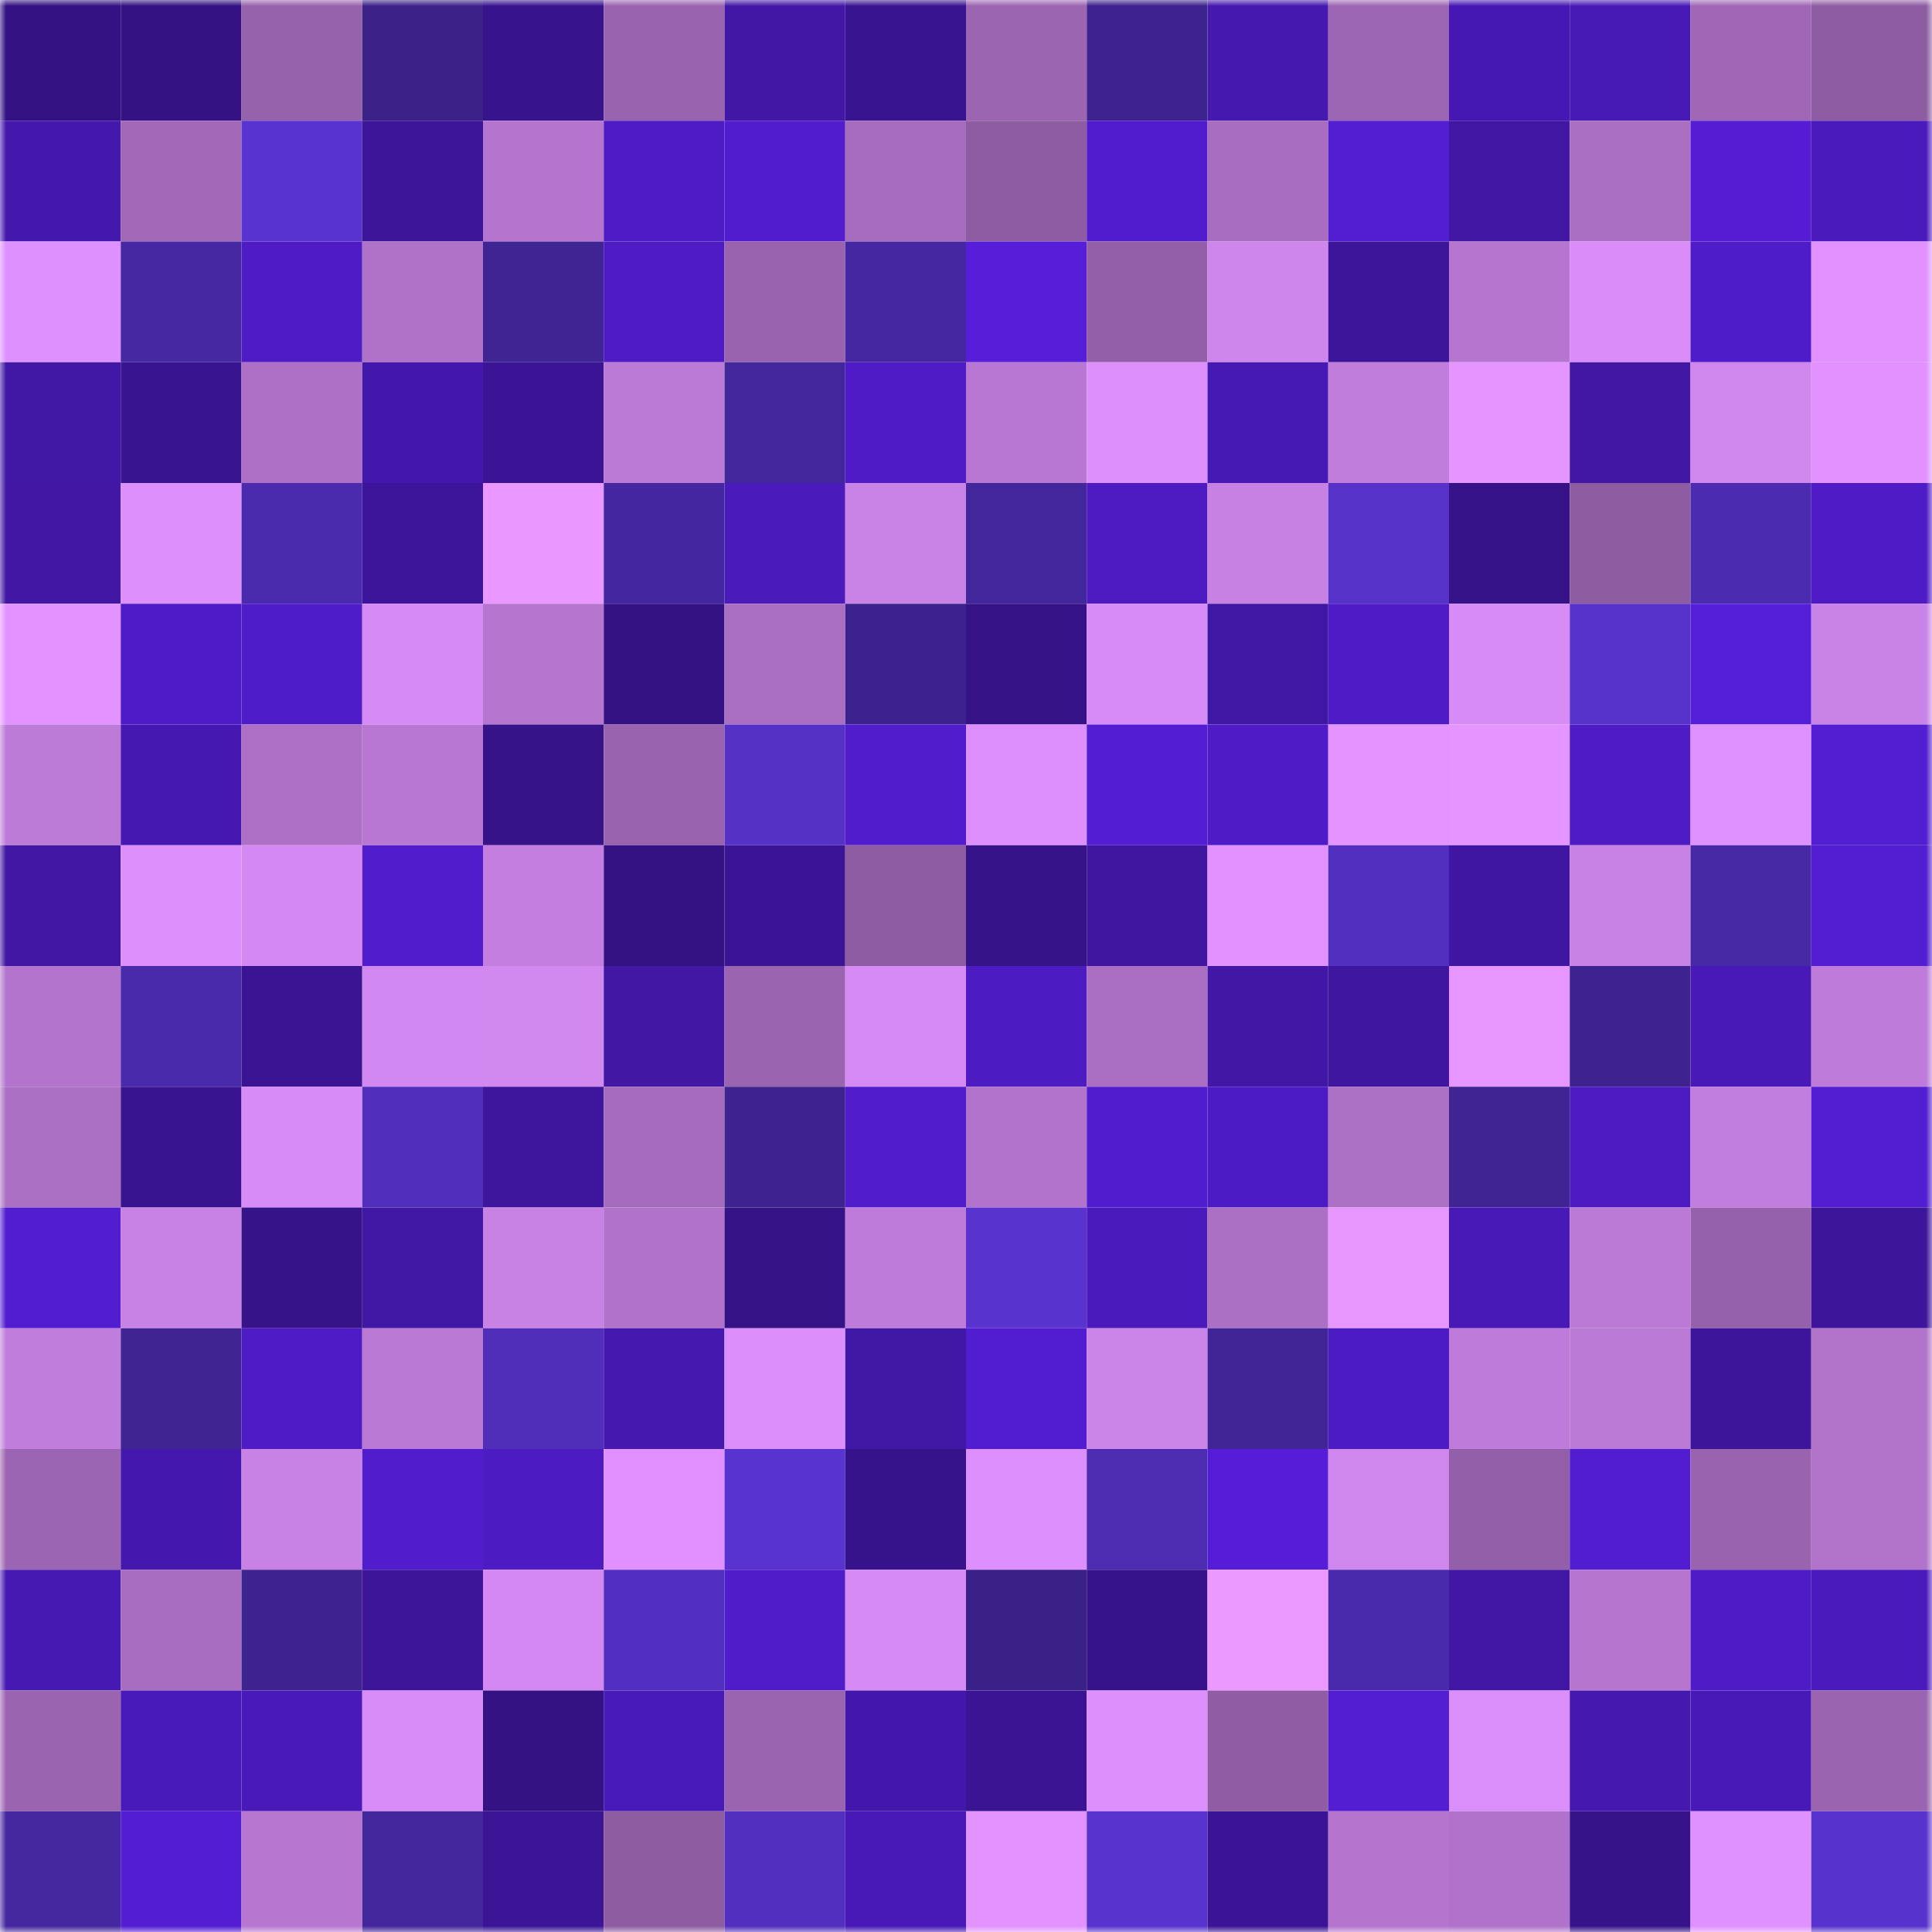 <svg viewBox="0 0 160 160" fill="none" role="img" xmlns="http://www.w3.org/2000/svg" width="240" height="240" name="farcaster%2C2906"><mask id="1503618122" mask-type="alpha" maskUnits="userSpaceOnUse" x="0" y="0" width="160" height="160"><rect width="160" height="160" fill="#FFFFFF"></rect></mask><g mask="url(#1503618122)"><rect x="0" y="0" width="10" height="10" fill="#341283"></rect><rect x="10" y="0" width="10" height="10" fill="#341283"></rect><rect x="20" y="0" width="10" height="10" fill="#9762ac"></rect><rect x="30" y="0" width="10" height="10" fill="#3b2289"></rect><rect x="40" y="0" width="10" height="10" fill="#38138e"></rect><rect x="50" y="0" width="10" height="10" fill="#9963af"></rect><rect x="60" y="0" width="10" height="10" fill="#4217a6"></rect><rect x="70" y="0" width="10" height="10" fill="#391490"></rect><rect x="80" y="0" width="10" height="10" fill="#9b65b1"></rect><rect x="90" y="0" width="10" height="10" fill="#3c238d"></rect><rect x="100" y="0" width="10" height="10" fill="#4518ae"></rect><rect x="110" y="0" width="10" height="10" fill="#9d66b4"></rect><rect x="120" y="0" width="10" height="10" fill="#4618b3"></rect><rect x="130" y="0" width="10" height="10" fill="#4719b5"></rect><rect x="140" y="0" width="10" height="10" fill="#9f67b6"></rect><rect x="150" y="0" width="10" height="10" fill="#8e5ca3"></rect><rect x="0" y="10" width="10" height="10" fill="#4418ad"></rect><rect x="10" y="10" width="10" height="10" fill="#a269b9"></rect><rect x="20" y="10" width="10" height="10" fill="#5933cf"></rect><rect x="30" y="10" width="10" height="10" fill="#3c1598"></rect><rect x="40" y="10" width="10" height="10" fill="#b575cf"></rect><rect x="50" y="10" width="10" height="10" fill="#4e1bc5"></rect><rect x="60" y="10" width="10" height="10" fill="#511ccd"></rect><rect x="70" y="10" width="10" height="10" fill="#a66cbe"></rect><rect x="80" y="10" width="10" height="10" fill="#8e5ca2"></rect><rect x="90" y="10" width="10" height="10" fill="#511ccd"></rect><rect x="100" y="10" width="10" height="10" fill="#a86dc0"></rect><rect x="110" y="10" width="10" height="10" fill="#531dd1"></rect><rect x="120" y="10" width="10" height="10" fill="#4016a2"></rect><rect x="130" y="10" width="10" height="10" fill="#aa6fc3"></rect><rect x="140" y="10" width="10" height="10" fill="#541dd4"></rect><rect x="150" y="10" width="10" height="10" fill="#4a1abc"></rect><rect x="0" y="20" width="10" height="10" fill="#de90fe"></rect><rect x="10" y="20" width="10" height="10" fill="#4628a2"></rect><rect x="20" y="20" width="10" height="10" fill="#4e1bc5"></rect><rect x="30" y="20" width="10" height="10" fill="#af72c8"></rect><rect x="40" y="20" width="10" height="10" fill="#3f2493"></rect><rect x="50" y="20" width="10" height="10" fill="#4e1bc5"></rect><rect x="60" y="20" width="10" height="10" fill="#9963af"></rect><rect x="70" y="20" width="10" height="10" fill="#4528a1"></rect><rect x="80" y="20" width="10" height="10" fill="#561ed9"></rect><rect x="90" y="20" width="10" height="10" fill="#935fa8"></rect><rect x="100" y="20" width="10" height="10" fill="#ce86ec"></rect><rect x="110" y="20" width="10" height="10" fill="#3d159b"></rect><rect x="120" y="20" width="10" height="10" fill="#b676d0"></rect><rect x="130" y="20" width="10" height="10" fill="#da8df9"></rect><rect x="140" y="20" width="10" height="10" fill="#4f1cc9"></rect><rect x="150" y="20" width="10" height="10" fill="#e192ff"></rect><rect x="0" y="30" width="10" height="10" fill="#4117a5"></rect><rect x="10" y="30" width="10" height="10" fill="#391491"></rect><rect x="20" y="30" width="10" height="10" fill="#ad70c6"></rect><rect x="30" y="30" width="10" height="10" fill="#4317ab"></rect><rect x="40" y="30" width="10" height="10" fill="#3b1495"></rect><rect x="50" y="30" width="10" height="10" fill="#bc7ad7"></rect><rect x="60" y="30" width="10" height="10" fill="#42269b"></rect><rect x="70" y="30" width="10" height="10" fill="#4e1bc7"></rect><rect x="80" y="30" width="10" height="10" fill="#b777d2"></rect><rect x="90" y="30" width="10" height="10" fill="#dd8ffc"></rect><rect x="100" y="30" width="10" height="10" fill="#4719b4"></rect><rect x="110" y="30" width="10" height="10" fill="#c17ddc"></rect><rect x="120" y="30" width="10" height="10" fill="#e595ff"></rect><rect x="130" y="30" width="10" height="10" fill="#4117a4"></rect><rect x="140" y="30" width="10" height="10" fill="#cf87ed"></rect><rect x="150" y="30" width="10" height="10" fill="#e192ff"></rect><rect x="0" y="40" width="10" height="10" fill="#4117a4"></rect><rect x="10" y="40" width="10" height="10" fill="#dd8ffc"></rect><rect x="20" y="40" width="10" height="10" fill="#4a2bad"></rect><rect x="30" y="40" width="10" height="10" fill="#3d159b"></rect><rect x="40" y="40" width="10" height="10" fill="#ea98ff"></rect><rect x="50" y="40" width="10" height="10" fill="#4427a0"></rect><rect x="60" y="40" width="10" height="10" fill="#4a1abb"></rect><rect x="70" y="40" width="10" height="10" fill="#c983e6"></rect><rect x="80" y="40" width="10" height="10" fill="#42269b"></rect><rect x="90" y="40" width="10" height="10" fill="#4c1ac0"></rect><rect x="100" y="40" width="10" height="10" fill="#c681e3"></rect><rect x="110" y="40" width="10" height="10" fill="#5632c9"></rect><rect x="120" y="40" width="10" height="10" fill="#351287"></rect><rect x="130" y="40" width="10" height="10" fill="#8d5ca1"></rect><rect x="140" y="40" width="10" height="10" fill="#4b2baf"></rect><rect x="150" y="40" width="10" height="10" fill="#4e1bc7"></rect><rect x="0" y="50" width="10" height="10" fill="#e393ff"></rect><rect x="10" y="50" width="10" height="10" fill="#4f1bc8"></rect><rect x="20" y="50" width="10" height="10" fill="#4f1cc9"></rect><rect x="30" y="50" width="10" height="10" fill="#d58af4"></rect><rect x="40" y="50" width="10" height="10" fill="#b676d0"></rect><rect x="50" y="50" width="10" height="10" fill="#341283"></rect><rect x="60" y="50" width="10" height="10" fill="#aa6fc3"></rect><rect x="70" y="50" width="10" height="10" fill="#3c228c"></rect><rect x="80" y="50" width="10" height="10" fill="#351387"></rect><rect x="90" y="50" width="10" height="10" fill="#d78bf6"></rect><rect x="100" y="50" width="10" height="10" fill="#4016a4"></rect><rect x="110" y="50" width="10" height="10" fill="#4e1bc7"></rect><rect x="120" y="50" width="10" height="10" fill="#d68bf5"></rect><rect x="130" y="50" width="10" height="10" fill="#5732ca"></rect><rect x="140" y="50" width="10" height="10" fill="#551ed9"></rect><rect x="150" y="50" width="10" height="10" fill="#c983e6"></rect><rect x="0" y="60" width="10" height="10" fill="#bd7bd8"></rect><rect x="10" y="60" width="10" height="10" fill="#4618b2"></rect><rect x="20" y="60" width="10" height="10" fill="#ad70c6"></rect><rect x="30" y="60" width="10" height="10" fill="#b877d2"></rect><rect x="40" y="60" width="10" height="10" fill="#361389"></rect><rect x="50" y="60" width="10" height="10" fill="#9963af"></rect><rect x="60" y="60" width="10" height="10" fill="#5531c6"></rect><rect x="70" y="60" width="10" height="10" fill="#501ccc"></rect><rect x="80" y="60" width="10" height="10" fill="#dd90fd"></rect><rect x="90" y="60" width="10" height="10" fill="#531dd3"></rect><rect x="100" y="60" width="10" height="10" fill="#4e1bc6"></rect><rect x="110" y="60" width="10" height="10" fill="#e494ff"></rect><rect x="120" y="60" width="10" height="10" fill="#e595ff"></rect><rect x="130" y="60" width="10" height="10" fill="#4e1bc5"></rect><rect x="140" y="60" width="10" height="10" fill="#df91ff"></rect><rect x="150" y="60" width="10" height="10" fill="#531dd1"></rect><rect x="0" y="70" width="10" height="10" fill="#4016a3"></rect><rect x="10" y="70" width="10" height="10" fill="#dd8ffc"></rect><rect x="20" y="70" width="10" height="10" fill="#d389f1"></rect><rect x="30" y="70" width="10" height="10" fill="#501ccc"></rect><rect x="40" y="70" width="10" height="10" fill="#c37edf"></rect><rect x="50" y="70" width="10" height="10" fill="#341283"></rect><rect x="60" y="70" width="10" height="10" fill="#3a1494"></rect><rect x="70" y="70" width="10" height="10" fill="#8e5ca3"></rect><rect x="80" y="70" width="10" height="10" fill="#361389"></rect><rect x="90" y="70" width="10" height="10" fill="#4016a1"></rect><rect x="100" y="70" width="10" height="10" fill="#e192ff"></rect><rect x="110" y="70" width="10" height="10" fill="#522fbe"></rect><rect x="120" y="70" width="10" height="10" fill="#3f16a1"></rect><rect x="130" y="70" width="10" height="10" fill="#c882e5"></rect><rect x="140" y="70" width="10" height="10" fill="#4729a6"></rect><rect x="150" y="70" width="10" height="10" fill="#531dd1"></rect><rect x="0" y="80" width="10" height="10" fill="#b374cd"></rect><rect x="10" y="80" width="10" height="10" fill="#492aaa"></rect><rect x="20" y="80" width="10" height="10" fill="#3b1494"></rect><rect x="30" y="80" width="10" height="10" fill="#d288f1"></rect><rect x="40" y="80" width="10" height="10" fill="#d188ef"></rect><rect x="50" y="80" width="10" height="10" fill="#4117a4"></rect><rect x="60" y="80" width="10" height="10" fill="#9a64b0"></rect><rect x="70" y="80" width="10" height="10" fill="#d58af4"></rect><rect x="80" y="80" width="10" height="10" fill="#4d1bc2"></rect><rect x="90" y="80" width="10" height="10" fill="#aa6fc3"></rect><rect x="100" y="80" width="10" height="10" fill="#4217a6"></rect><rect x="110" y="80" width="10" height="10" fill="#3f16a0"></rect><rect x="120" y="80" width="10" height="10" fill="#e796ff"></rect><rect x="130" y="80" width="10" height="10" fill="#3e2390"></rect><rect x="140" y="80" width="10" height="10" fill="#4819b7"></rect><rect x="150" y="80" width="10" height="10" fill="#be7bd9"></rect><rect x="0" y="90" width="10" height="10" fill="#ab6fc4"></rect><rect x="10" y="90" width="10" height="10" fill="#391491"></rect><rect x="20" y="90" width="10" height="10" fill="#d78bf6"></rect><rect x="30" y="90" width="10" height="10" fill="#512ebc"></rect><rect x="40" y="90" width="10" height="10" fill="#3e159d"></rect><rect x="50" y="90" width="10" height="10" fill="#a56bbc"></rect><rect x="60" y="90" width="10" height="10" fill="#3d238d"></rect><rect x="70" y="90" width="10" height="10" fill="#501ccc"></rect><rect x="80" y="90" width="10" height="10" fill="#b173cb"></rect><rect x="90" y="90" width="10" height="10" fill="#511ccd"></rect><rect x="100" y="90" width="10" height="10" fill="#4d1bc4"></rect><rect x="110" y="90" width="10" height="10" fill="#ac70c5"></rect><rect x="120" y="90" width="10" height="10" fill="#3f2493"></rect><rect x="130" y="90" width="10" height="10" fill="#4c1ac0"></rect><rect x="140" y="90" width="10" height="10" fill="#c27ede"></rect><rect x="150" y="90" width="10" height="10" fill="#531dd1"></rect><rect x="0" y="100" width="10" height="10" fill="#521dd0"></rect><rect x="10" y="100" width="10" height="10" fill="#c882e5"></rect><rect x="20" y="100" width="10" height="10" fill="#37138a"></rect><rect x="30" y="100" width="10" height="10" fill="#4117a6"></rect><rect x="40" y="100" width="10" height="10" fill="#c882e4"></rect><rect x="50" y="100" width="10" height="10" fill="#b072ca"></rect><rect x="60" y="100" width="10" height="10" fill="#351286"></rect><rect x="70" y="100" width="10" height="10" fill="#be7bd9"></rect><rect x="80" y="100" width="10" height="10" fill="#5833ce"></rect><rect x="90" y="100" width="10" height="10" fill="#4a1abd"></rect><rect x="100" y="100" width="10" height="10" fill="#ab6fc4"></rect><rect x="110" y="100" width="10" height="10" fill="#e796ff"></rect><rect x="120" y="100" width="10" height="10" fill="#4819b7"></rect><rect x="130" y="100" width="10" height="10" fill="#bc7ad7"></rect><rect x="140" y="100" width="10" height="10" fill="#9661ac"></rect><rect x="150" y="100" width="10" height="10" fill="#3d159b"></rect><rect x="0" y="110" width="10" height="10" fill="#c07ddc"></rect><rect x="10" y="110" width="10" height="10" fill="#3f2492"></rect><rect x="20" y="110" width="10" height="10" fill="#4e1bc5"></rect><rect x="30" y="110" width="10" height="10" fill="#bb79d6"></rect><rect x="40" y="110" width="10" height="10" fill="#502eba"></rect><rect x="50" y="110" width="10" height="10" fill="#4518af"></rect><rect x="60" y="110" width="10" height="10" fill="#dc8ffb"></rect><rect x="70" y="110" width="10" height="10" fill="#4117a6"></rect><rect x="80" y="110" width="10" height="10" fill="#521dd1"></rect><rect x="90" y="110" width="10" height="10" fill="#cb84e8"></rect><rect x="100" y="110" width="10" height="10" fill="#402596"></rect><rect x="110" y="110" width="10" height="10" fill="#4d1bc4"></rect><rect x="120" y="110" width="10" height="10" fill="#be7bd9"></rect><rect x="130" y="110" width="10" height="10" fill="#bc7ad7"></rect><rect x="140" y="110" width="10" height="10" fill="#3d159b"></rect><rect x="150" y="110" width="10" height="10" fill="#b273cb"></rect><rect x="0" y="120" width="10" height="10" fill="#9c65b3"></rect><rect x="10" y="120" width="10" height="10" fill="#4418ac"></rect><rect x="20" y="120" width="10" height="10" fill="#c882e5"></rect><rect x="30" y="120" width="10" height="10" fill="#501ccc"></rect><rect x="40" y="120" width="10" height="10" fill="#4c1bc1"></rect><rect x="50" y="120" width="10" height="10" fill="#e091ff"></rect><rect x="60" y="120" width="10" height="10" fill="#5933cf"></rect><rect x="70" y="120" width="10" height="10" fill="#36138a"></rect><rect x="80" y="120" width="10" height="10" fill="#dd8ffd"></rect><rect x="90" y="120" width="10" height="10" fill="#4d2cb2"></rect><rect x="100" y="120" width="10" height="10" fill="#551dd7"></rect><rect x="110" y="120" width="10" height="10" fill="#cf87ed"></rect><rect x="120" y="120" width="10" height="10" fill="#935fa8"></rect><rect x="130" y="120" width="10" height="10" fill="#521dd0"></rect><rect x="140" y="120" width="10" height="10" fill="#9963af"></rect><rect x="150" y="120" width="10" height="10" fill="#b273cb"></rect><rect x="0" y="130" width="10" height="10" fill="#4719b3"></rect><rect x="10" y="130" width="10" height="10" fill="#a86dc0"></rect><rect x="20" y="130" width="10" height="10" fill="#3d238e"></rect><rect x="30" y="130" width="10" height="10" fill="#3c1598"></rect><rect x="40" y="130" width="10" height="10" fill="#d389f1"></rect><rect x="50" y="130" width="10" height="10" fill="#522fc0"></rect><rect x="60" y="130" width="10" height="10" fill="#501cca"></rect><rect x="70" y="130" width="10" height="10" fill="#d58af4"></rect><rect x="80" y="130" width="10" height="10" fill="#3a2187"></rect><rect x="90" y="130" width="10" height="10" fill="#37138b"></rect><rect x="100" y="130" width="10" height="10" fill="#eb98ff"></rect><rect x="110" y="130" width="10" height="10" fill="#4a2aac"></rect><rect x="120" y="130" width="10" height="10" fill="#4116a4"></rect><rect x="130" y="130" width="10" height="10" fill="#b676d0"></rect><rect x="140" y="130" width="10" height="10" fill="#4e1bc7"></rect><rect x="150" y="130" width="10" height="10" fill="#4a1abc"></rect><rect x="0" y="140" width="10" height="10" fill="#9b64b1"></rect><rect x="10" y="140" width="10" height="10" fill="#491aba"></rect><rect x="20" y="140" width="10" height="10" fill="#4919b9"></rect><rect x="30" y="140" width="10" height="10" fill="#d88cf7"></rect><rect x="40" y="140" width="10" height="10" fill="#341283"></rect><rect x="50" y="140" width="10" height="10" fill="#491aba"></rect><rect x="60" y="140" width="10" height="10" fill="#9a64b0"></rect><rect x="70" y="140" width="10" height="10" fill="#4317ab"></rect><rect x="80" y="140" width="10" height="10" fill="#3a1493"></rect><rect x="90" y="140" width="10" height="10" fill="#dd8ffc"></rect><rect x="100" y="140" width="10" height="10" fill="#905da5"></rect><rect x="110" y="140" width="10" height="10" fill="#531dd1"></rect><rect x="120" y="140" width="10" height="10" fill="#da8efa"></rect><rect x="130" y="140" width="10" height="10" fill="#4518af"></rect><rect x="140" y="140" width="10" height="10" fill="#4919b8"></rect><rect x="150" y="140" width="10" height="10" fill="#9a64b0"></rect><rect x="0" y="150" width="10" height="10" fill="#4527a0"></rect><rect x="10" y="150" width="10" height="10" fill="#531dd3"></rect><rect x="20" y="150" width="10" height="10" fill="#b777d1"></rect><rect x="30" y="150" width="10" height="10" fill="#43269c"></rect><rect x="40" y="150" width="10" height="10" fill="#3b1596"></rect><rect x="50" y="150" width="10" height="10" fill="#8d5ca1"></rect><rect x="60" y="150" width="10" height="10" fill="#522fbe"></rect><rect x="70" y="150" width="10" height="10" fill="#4819b6"></rect><rect x="80" y="150" width="10" height="10" fill="#e393ff"></rect><rect x="90" y="150" width="10" height="10" fill="#5833cd"></rect><rect x="100" y="150" width="10" height="10" fill="#3a1494"></rect><rect x="110" y="150" width="10" height="10" fill="#b575cf"></rect><rect x="120" y="150" width="10" height="10" fill="#b072ca"></rect><rect x="130" y="150" width="10" height="10" fill="#361389"></rect><rect x="140" y="150" width="10" height="10" fill="#df91ff"></rect><rect x="150" y="150" width="10" height="10" fill="#5732cc"></rect></g></svg>